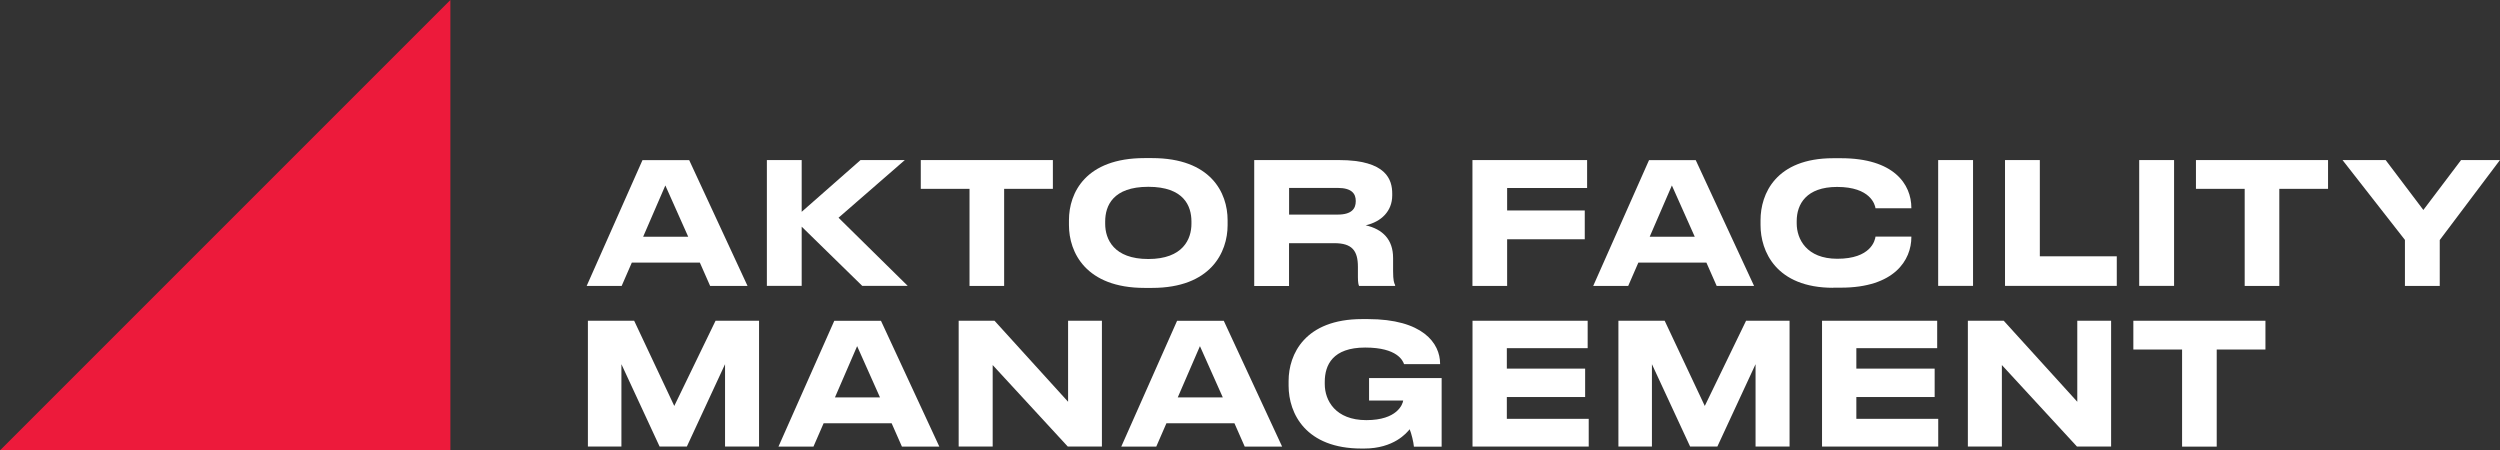 <?xml version="1.0" encoding="UTF-8"?>
<svg xmlns="http://www.w3.org/2000/svg" viewBox="0 0 405.77 73.1">
  <rect x="0" y="0" width="405.77" height="73.1" fill="#333333" stroke="none"/>
  <defs>
    <style>.d{fill:#fff;}.e{fill:#ed1a3b;}</style>
  </defs>
  <g id="a"></g>
  <g id="b">
    <g id="c">
      <g>
        <path class="d" d="M113.59,42.62h-11.04l-1.65,3.79h-5.68l9.06-20.42h7.58l9.47,20.42h-6.07l-1.67-3.79Zm-1.89-4.2l-3.71-8.32-3.6,8.32h7.3Z"></path>
        <path class="d" d="M124.47,46.41V25.98h5.65v8.4l9.55-8.4h7.19l-10.76,9.36,11.23,11.06h-7.38l-9.83-9.61v9.61h-5.65Z"></path>
        <path class="d" d="M157.36,46.41v-15.76h-7.91v-4.67h21.44v4.67h-7.91v15.76h-5.63Z"></path>
        <path class="d" d="M199.25,35.73v.82c0,4.39-2.72,10.18-12.27,10.18h-1.21c-9.55,0-12.27-5.79-12.27-10.18v-.82c0-4.45,2.72-10.07,12.27-10.07h1.21c9.55,0,12.27,5.63,12.27,10.07Zm-19.87,.22v.38c0,2.47,1.37,5.71,7,5.71s7-3.24,7-5.71v-.38c0-2.53-1.24-5.63-7-5.63s-7,3.1-7,5.63Z"></path>
        <path class="d" d="M226.11,41.88v2.11c0,1.54,.16,1.95,.33,2.28v.14h-5.85c-.08-.14-.19-.52-.19-1.43v-1.67c0-2.64-.96-3.84-3.82-3.84h-7.36v6.95h-5.65V25.98h13.75c7.77,0,8.65,3.24,8.65,5.46v.27c0,2.55-1.76,4.28-4.31,4.86,2.77,.63,4.45,2.31,4.45,5.3Zm-16.88-7.05h7.88c2.31,0,2.94-.99,2.94-2.17v-.05c0-1.15-.63-2.11-2.94-2.11h-7.88v4.34Z"></path>
        <path class="d" d="M257.6,25.98v4.53h-12.98v3.65h12.6v4.67h-12.6v7.58h-5.63V25.98h18.61Z"></path>
        <path class="d" d="M276.96,42.62h-11.04l-1.65,3.79h-5.68l9.06-20.42h7.58l9.47,20.42h-6.07l-1.67-3.79Zm-1.89-4.2l-3.71-8.32-3.6,8.32h7.3Z"></path>
        <path class="d" d="M297.55,46.71c-9.33,0-11.8-5.98-11.8-10.16v-.82c0-4.25,2.47-10.05,11.8-10.05h1.26c8.56,0,11.42,4.2,11.42,8.07v.05h-5.82c-.08-.58-.82-3.46-6.23-3.46-5,0-6.56,2.8-6.56,5.54v.38c0,2.53,1.59,5.74,6.59,5.74,5.44,0,6.12-2.96,6.2-3.6h5.82v.08c0,3.73-2.75,8.21-11.42,8.21h-1.26Z"></path>
        <path class="d" d="M314.58,46.41V25.98h5.66v20.42h-5.66Z"></path>
        <path class="d" d="M331.08,25.98v15.62h12.49v4.8h-18.14V25.98h5.66Z"></path>
        <path class="d" d="M347.21,46.41V25.98h5.66v20.42h-5.66Z"></path>
        <path class="d" d="M364.33,46.41v-15.76h-7.91v-4.67h21.44v4.67h-7.91v15.76h-5.63Z"></path>
        <path class="d" d="M396,46.41h-5.66v-7.47l-10.13-12.96h7l6.12,8.1,6.12-8.1h6.31l-9.77,12.98v7.44Z"></path>
        <path class="d" d="M95.41,52.06h7.52l6.51,13.83,6.7-13.83h7.06v20.42h-5.52v-13.37l-6.2,13.37h-4.42l-6.2-13.37v13.37h-5.44v-20.42Z"></path>
        <path class="d" d="M144.72,68.7h-11.04l-1.65,3.79h-5.68l9.06-20.42h7.58l9.47,20.42h-6.07l-1.67-3.79Zm-1.89-4.2l-3.71-8.32-3.6,8.32h7.3Z"></path>
        <path class="d" d="M161.42,52.06l11.94,13.15v-13.15h5.49v20.42h-5.54l-12.19-13.23v13.23h-5.52v-20.42h5.82Z"></path>
        <path class="d" d="M200.36,68.7h-11.04l-1.65,3.79h-5.68l9.06-20.42h7.58l9.47,20.42h-6.07l-1.67-3.79Zm-1.89-4.2l-3.71-8.32-3.6,8.32h7.3Z"></path>
        <path class="d" d="M209.15,62.58v-.74c0-4.34,2.64-10.05,11.94-10.05h.93c8.89,0,11.72,3.9,11.72,7.25v.06h-5.85c-.19-.52-1.04-2.69-6.31-2.69s-6.56,2.83-6.56,5.57v.36c0,2.66,1.73,5.85,6.75,5.85s5.9-2.58,5.98-3.18h-5.54v-3.65h11.78v11.14h-4.5c-.05-.71-.41-2.17-.69-2.83-.47,.58-2.55,3.13-7.38,3.13h-.44c-9,0-11.83-5.63-11.83-10.21Z"></path>
        <path class="d" d="M257.69,52.06v4.45h-13.12v3.32h12.71v4.61h-12.71v3.54h13.29v4.5h-18.86v-20.42h18.69Z"></path>
        <path class="d" d="M262.67,52.06h7.52l6.51,13.83,6.7-13.83h7.06v20.42h-5.52v-13.37l-6.2,13.37h-4.42l-6.2-13.37v13.37h-5.44v-20.42Z"></path>
        <path class="d" d="M314.42,52.06v4.45h-13.12v3.32h12.71v4.61h-12.71v3.54h13.29v4.5h-18.86v-20.42h18.69Z"></path>
        <path class="d" d="M325.22,52.06l11.94,13.15v-13.15h5.49v20.42h-5.54l-12.19-13.23v13.23h-5.52v-20.42h5.82Z"></path>
        <path class="d" d="M354.17,72.49v-15.76h-7.91v-4.67h21.44v4.67h-7.91v15.76h-5.63Z"></path>
      </g>
      <polygon class="e" points="73.1 73.1 0 73.1 73.1 0 73.1 73.1"></polygon>
    </g>
  </g>
</svg>
